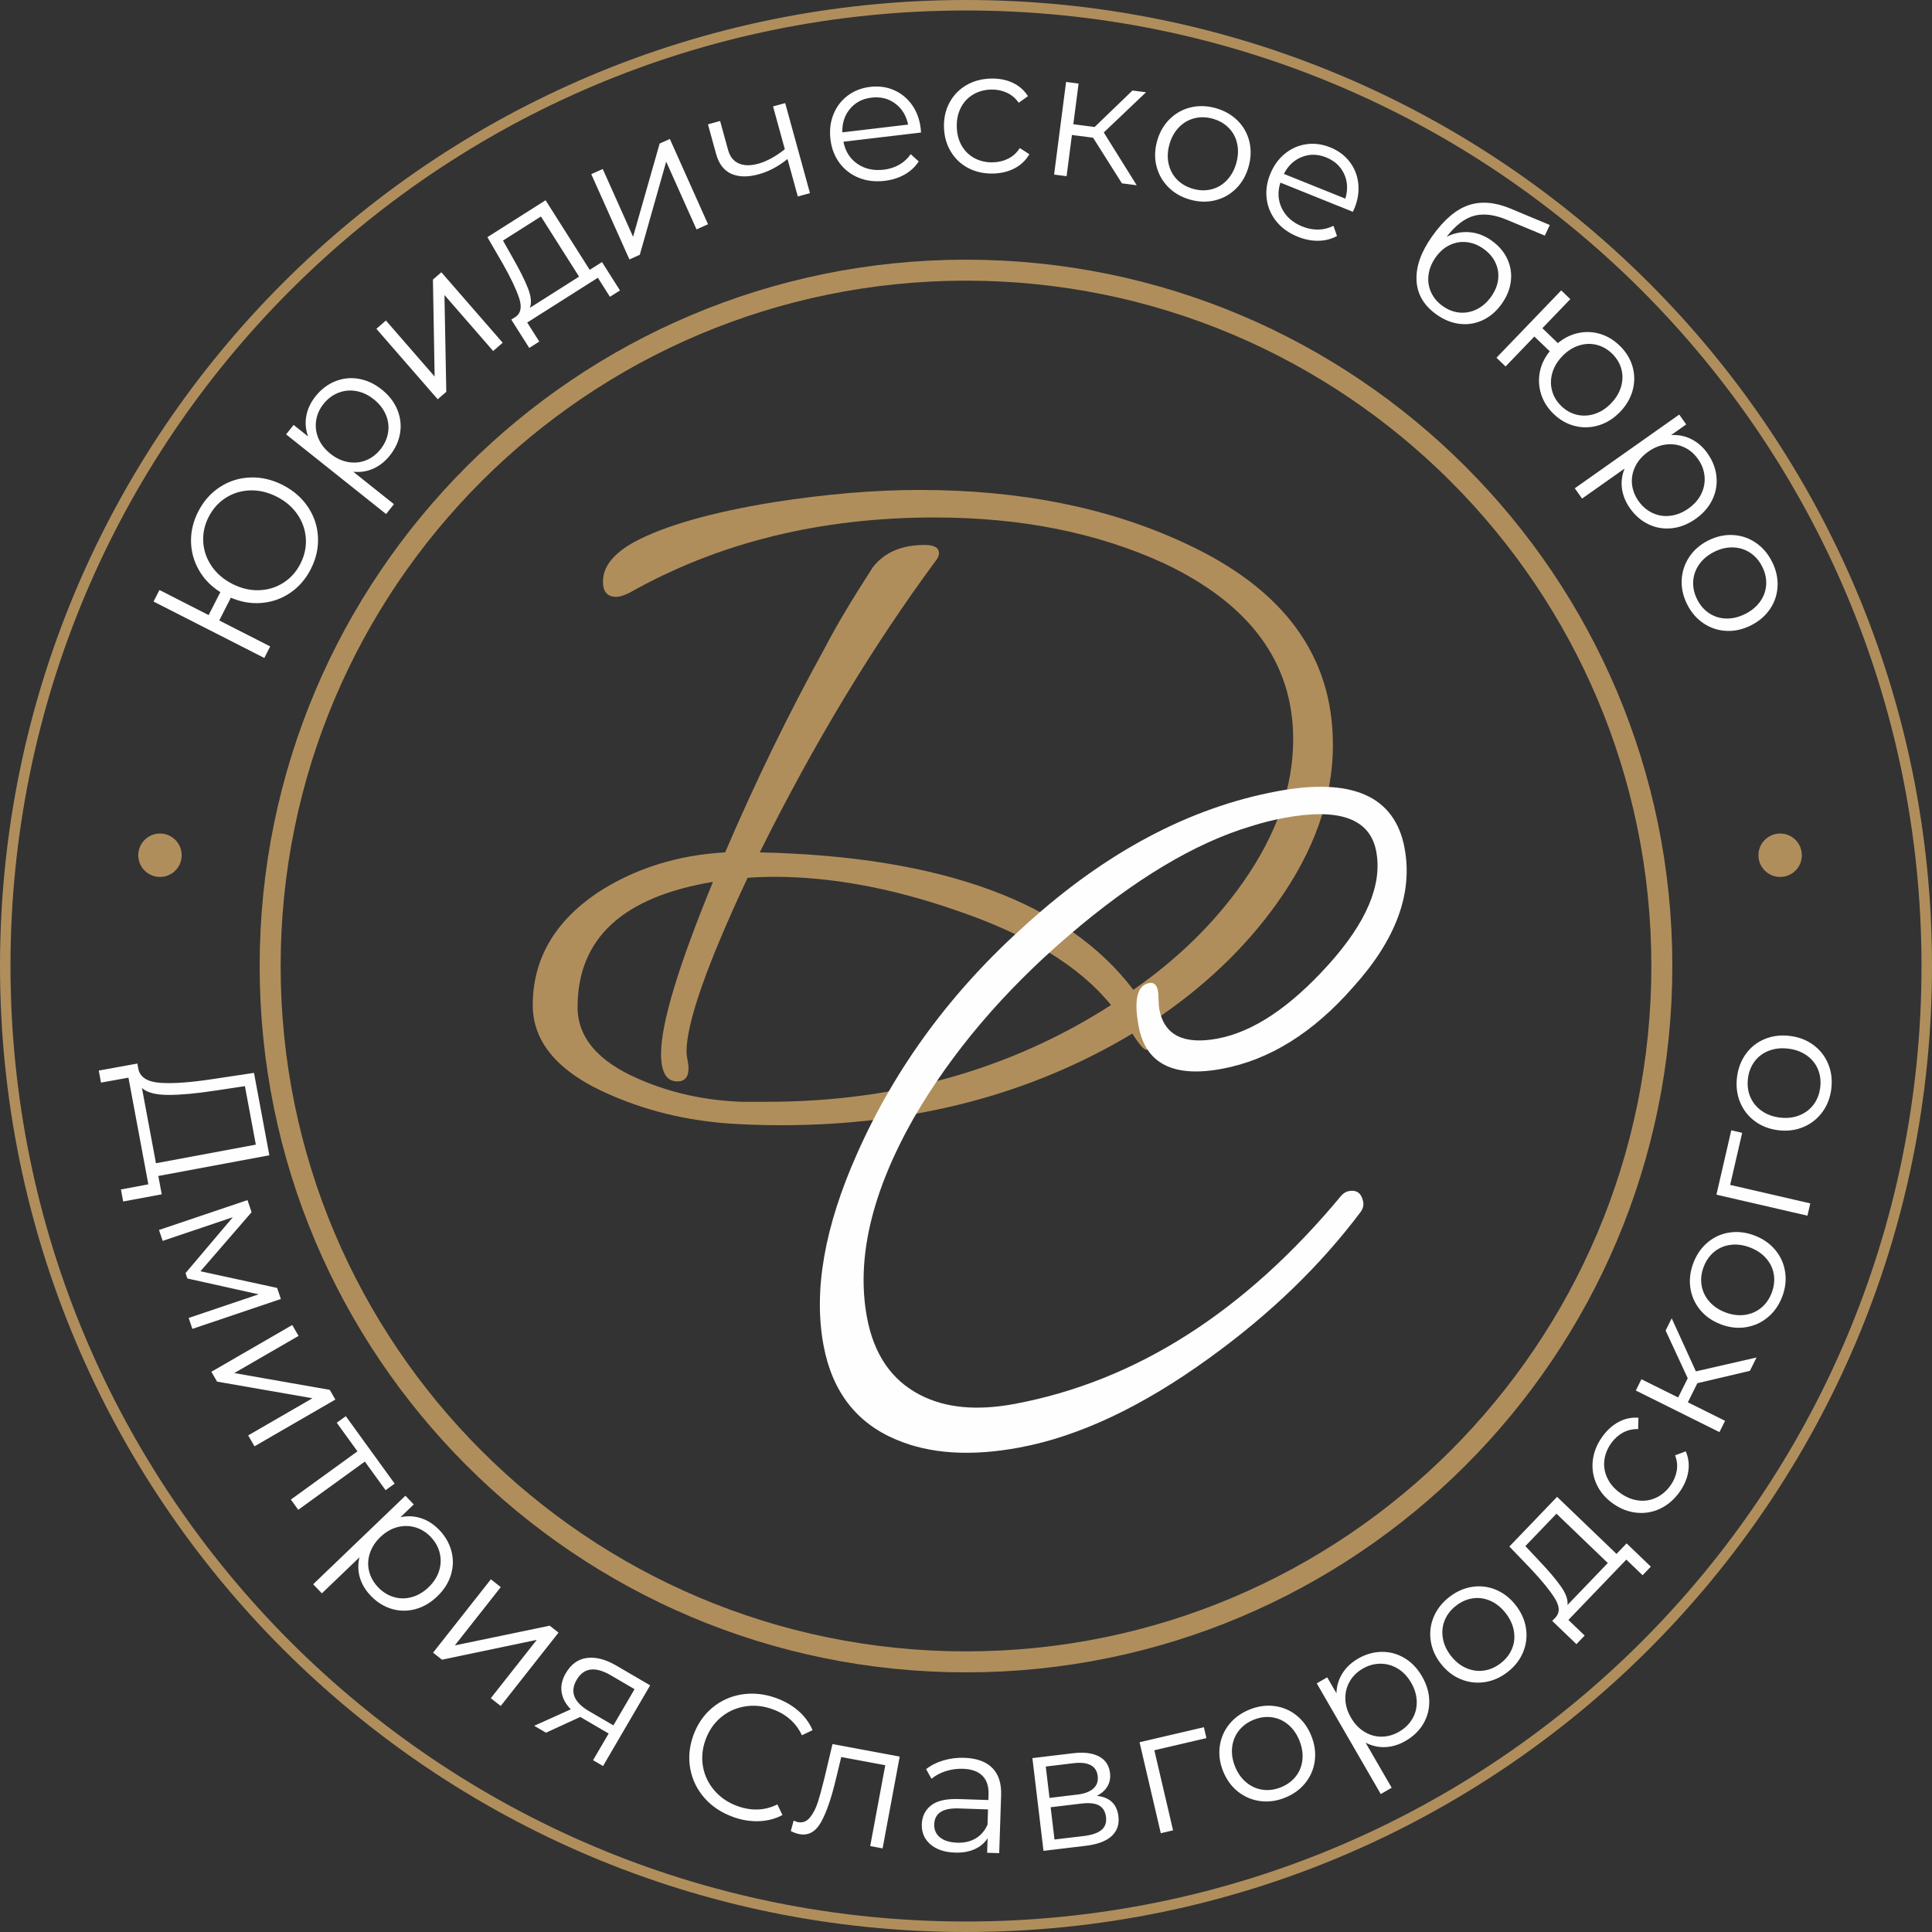 <?xml version="1.0" encoding="UTF-8"?> <!-- Creator: CorelDRAW 2018 (64-Bit) --> <svg xmlns="http://www.w3.org/2000/svg" xmlns:xlink="http://www.w3.org/1999/xlink" xml:space="preserve" width="46.056mm" height="46.056mm" style="shape-rendering:geometricPrecision; text-rendering:geometricPrecision; image-rendering:optimizeQuality; fill-rule:evenodd; clip-rule:evenodd" viewBox="0 0 4605.54 4605.54"><rect x="0" y="0" width="4605.54" height="4605.54" fill="#333333" stroke="none"/> <defs> <style type="text/css"> <![CDATA[ .str1 {stroke:#B08E5C;stroke-width:50.01;stroke-miterlimit:22.926} .str0 {stroke:#B08E5C;stroke-width:24.99;stroke-miterlimit:22.926} .fil3 {fill:none;fill-rule:nonzero} .fil4 {fill:#B08E5C} .fil2 {fill:#FEFEFE;fill-rule:nonzero} .fil1 {fill:#FEFEFE;fill-rule:nonzero} .fil0 {fill:#B08E5C;fill-rule:nonzero} ]]> </style> </defs> <g id="Слой_x0020_1">  <path class="fil0" d="M3177.48 1774.69c0,127.81 -44.5,254.01 -133.49,378.55 -76.03,106.77 -174.71,200.61 -296.07,281.52 6.46,14.54 9.7,25.89 9.7,33.97 0,22.66 -8.08,33.97 -24.28,33.97 -6.46,0 -17.77,-12.97 -33.97,-38.82 -242.66,145.59 -521.74,218.42 -837.22,218.42 -33.97,0 -66.33,-0.83 -97.07,-2.44 -110.04,-4.85 -211.92,-27.51 -305.76,-67.95 -126.2,-53.4 -189.3,-125.37 -189.3,-215.98 0,-108.38 50.96,-197.38 152.88,-266.94 88.99,-58.25 190.91,-90.61 305.76,-97.07 72.79,-169.87 152.05,-332.44 237.81,-487.77 25.89,-50.17 63.89,-114.06 114.06,-191.7 27.51,-35.59 68.74,-53.4 123.75,-53.4 22.66,0 33.97,6.46 33.97,19.43 0,4.85 -1.62,9.7 -4.85,14.54 -152.09,205.46 -292.83,438.42 -422.26,698.89 435.19,9.7 732.07,118.91 890.59,327.63 106.77,-74.41 194.14,-160.17 262.09,-257.24 79.26,-113.23 118.91,-226.5 118.91,-339.73 0,-182.79 -102.75,-322.75 -308.2,-419.82 -158.56,-72.79 -340.56,-109.21 -546.02,-109.21 -273.4,0 -516.1,59.87 -728.01,179.56 -12.93,6.46 -23.45,9.7 -31.57,9.7 -21.05,0 -31.57,-12.14 -31.57,-36.42 0,-35.59 25.07,-67.16 75.24,-94.67 72.79,-38.82 183.62,-70.35 332.48,-94.63 124.58,-19.43 240.26,-29.13 347.03,-29.13 239.43,0 449.77,42.05 630.94,126.2 236.2,108.38 354.32,268.56 354.32,480.51l0.11 0.02zm-529.03 621.24c-74.41,-92.22 -197.38,-167.46 -368.86,-225.67 -153.71,-53.4 -298.51,-80.09 -434.4,-80.09 -21.05,0 -42.05,0.83 -63.1,2.4 -97.07,207.07 -145.59,345.41 -145.59,414.97 0,4.85 0.83,11.31 2.44,19.39 1.62,8.08 2.4,14.54 2.4,19.43 0,21.05 -8.91,31.57 -26.68,31.57 -25.89,0 -38.82,-21.83 -38.82,-65.54 0,-72.79 41.26,-209.52 123.75,-410.12 -215.15,35.59 -322.75,135.11 -322.75,298.51 0,72.79 49.34,130.26 148.03,172.31 74.41,32.36 155.32,50.13 242.66,53.4 17.81,0 38.03,0 60.66,0 307.38,0 580.81,-76.85 820.24,-230.52l0.01 -0.04z"></path> <path class="fil1" d="M3348.25 2021.84c20.26,108.11 -20.73,218.7 -123.01,331.69 -94.9,108.3 -198.83,173.06 -311.71,194.22 -116.11,21.76 -182.48,-11.9 -199.15,-100.93 -11.94,-63.61 -3.59,-98.1 25.07,-103.46 11.11,-2.09 18.01,4.02 20.73,18.37 0.91,4.77 1.46,12.06 1.66,21.91 0.2,9.85 0.75,17.14 1.66,21.91 11.63,62 57.98,85.41 139.09,70.23 84.26,-15.8 172.07,-74.21 263.43,-175.31 91.36,-101.05 129.59,-191.35 114.65,-270.88 -14.58,-77.92 -87.89,-104.52 -219.88,-79.77 -27.04,5.08 -52.97,11.59 -77.84,19.55 -134.08,39.92 -279.12,126.79 -435.07,260.55 -155.99,133.77 -279.35,279.08 -370.12,436.02 -100.19,176.8 -137.15,335.16 -110.95,475.08 16.4,87.46 58.33,148.74 125.8,183.82 60.22,31.53 135.66,38.78 226.31,21.79 289.4,-54.23 548.89,-219.76 778.5,-496.52 5.48,-5.95 11.35,-9.54 17.74,-10.72 19.08,-3.59 30.54,4.97 34.45,25.62 1.5,7.96 -0.35,15.69 -5.52,23.25 -96.13,128.29 -216.69,244.71 -361.69,349.27 -159.42,115.48 -309.9,186.46 -451.43,212.98 -116.07,21.76 -214.36,15.49 -294.88,-18.8 -94.71,-39.85 -152.33,-114.65 -172.9,-224.37 -24.44,-130.38 2.13,-282.7 79.77,-456.91 91.36,-206.4 225.87,-388.8 403.58,-547.24 189.93,-172.23 389.08,-277.86 597.36,-316.87 179.68,-33.7 281.17,11.51 304.42,135.54l-0.09 -0.02z"></path> <path class="fil2" d="M472.41 1219.73c12.69,-24.91 29.91,-44.46 51.75,-58.68 21.79,-14.23 45.88,-21.83 72.2,-22.82 26.33,-1.02 52.18,4.97 77.56,17.89 25.38,12.93 45.44,30.35 60.1,52.22 14.66,21.87 22.66,45.84 23.96,71.85 1.3,26.01 -4.37,51.47 -17.03,76.34 -12.02,23.65 -28.3,42.45 -48.71,56.44 -20.42,13.99 -43.08,22.07 -67.99,24.28 -24.87,2.21 -49.5,-1.93 -73.94,-12.49l-27.67 54.31 121.47 61.88 -14.03 27.55 -264.02 -134.51 14.03 -27.55 117.29 59.79 27.86 -54.7c-21.87,-13.68 -38.86,-31.14 -51,-52.34 -12.14,-21.24 -18.44,-44.02 -18.88,-68.3 -0.43,-24.32 5.24,-48 17.03,-71.14l0.02 -0.02zm243.68 124.15c9.97,-19.63 14.31,-39.73 12.97,-60.38 -1.38,-20.65 -8,-39.73 -20.02,-57.23 -11.98,-17.5 -28.42,-31.61 -49.27,-42.21 -20.89,-10.64 -41.93,-15.65 -63.14,-15.06 -21.2,0.59 -40.56,6.42 -58.05,17.46 -17.5,11.04 -31.25,26.37 -41.26,45.99 -9.85,19.35 -14.11,39.37 -12.77,60.02 1.38,20.65 8.04,39.73 20.02,57.23 11.98,17.5 28.42,31.57 49.27,42.21 20.89,10.64 41.9,15.65 63.14,15.06 21.2,-0.59 40.56,-6.38 58.09,-17.46 17.5,-11.04 31.18,-26.25 41.03,-45.6l-0.01 -0.03zm36.14 -399.25c13.01,-16.32 28.5,-28.18 46.43,-35.51 17.93,-7.33 36.65,-9.42 56.08,-6.19 19.43,3.23 37.76,11.71 54.98,25.42 17.46,13.91 29.91,29.95 37.4,48.2 7.49,18.25 9.7,36.85 6.62,55.89 -3.07,19.04 -11.19,36.81 -24.4,53.36 -11.23,14.15 -24.32,24.55 -39.25,31.25 -14.9,6.7 -30.9,9.22 -47.96,7.53l96.99 77.29 -18.72 23.53 -238.37 -189.93 17.93 -22.5 34.45 27.43c-5.87,-16.2 -7.25,-32.55 -4.22,-49.07 3.07,-16.51 10.4,-32.04 21.99,-46.62l0.05 -0.08zm154.97 126.16c9.66,-12.14 15.65,-25.42 17.93,-39.85 2.29,-14.42 0.47,-28.57 -5.44,-42.45 -5.87,-13.91 -15.45,-26.09 -28.69,-36.65 -13.24,-10.56 -27.23,-17.1 -41.97,-19.67 -14.74,-2.56 -28.97,-1.14 -42.6,4.22 -13.64,5.36 -25.3,14.11 -35,26.25 -9.85,12.34 -15.8,25.74 -17.89,40.12 -2.09,14.39 -0.24,28.5 5.52,42.33 5.79,13.79 15.29,25.97 28.53,36.54 13.24,10.56 27.31,17.14 42.17,19.78 14.86,2.6 29.01,1.3 42.49,-4.06 13.44,-5.32 25.11,-14.19 34.96,-26.52l-0.01 -0.04zm-9.93 -286.96l22.66 -19.75 116.15 133.49 -4.06 -231.03 20.1 -17.5 146.18 167.98 -22.66 19.75 -116.15 -133.49 4.37 230.76 -20.45 17.77 -146.18 -167.98 0.04 0zm537.82 -159.03l42.84 67.55 -23.96 15.17 -28.77 -45.4 -168.41 106.77 28.77 45.4 -23.92 15.17 -42.84 -67.59 10.72 -6.82c12.18,-8.71 14.86,-23.45 8.08,-44.22 -6.82,-20.73 -19.59,-47.73 -38.31,-80.95l-37.4 -64.52 138.69 -87.97 105.19 165.89 29.32 -18.6 0 0.12zm-211.68 -8.16c15.73,27.43 27.39,50.88 35.04,70.27 7.61,19.39 9.18,35.04 4.69,46.9l117.25 -74.37 -90.88 -143.34 -90.45 57.34 24.36 43.2 -0.01 0zm186.02 -201.47l27.43 -12.26 72.28 161.51 63.34 -222.21 24.36 -10.88 90.96 203.25 -27.43 12.26 -72.28 -161.51 -62.94 222.05 -24.71 11.07 -90.96 -203.25 -0.05 -0.03zm462.31 -169.4l59.08 214.68 -28.97 7.96 -24.59 -89.39c-21.76,17.7 -44.61,29.84 -68.58,36.42 -25.85,7.13 -47.61,6.74 -65.31,-1.1 -17.7,-7.88 -29.76,-23.65 -36.3,-47.33l-19.43 -70.63 28.97 -7.96 19 68.97c4.41,16.04 12.93,26.8 25.58,32.24 12.61,5.48 28.06,5.68 46.31,0.67 20.14,-5.56 41.26,-17.07 63.37,-34.56l-28.06 -102.04 28.97 -7.96 -0.04 0.03zm323.85 70.16l-185 21.91c4.41,22.78 15.45,40.32 33.11,52.58 17.66,12.26 38.66,16.95 63.02,14.07 13.75,-1.62 26.05,-5.56 36.97,-11.82 10.92,-6.27 20.02,-14.66 27.27,-25.18l19.11 17.34c-8.39,12.93 -19.63,23.33 -33.62,31.25 -13.99,7.88 -29.8,12.93 -47.45,14.98 -22.7,2.68 -43.39,0.24 -62.03,-7.37 -18.68,-7.61 -33.93,-19.35 -45.76,-35.31 -11.82,-15.92 -19,-34.68 -21.56,-56.28 -2.56,-21.56 -0.16,-41.46 7.21,-59.67 7.37,-18.21 18.68,-33.07 33.93,-44.5 15.25,-11.47 33.15,-18.41 53.6,-20.85 20.45,-2.4 39.37,0.16 56.75,7.76 17.38,7.61 31.69,19.35 42.96,35.2 11.23,15.88 18.17,34.72 20.77,56.6l0.67 9.3 0.05 -0.01zm-118.12 -83.2c-21.32,2.52 -38.35,11.43 -51.2,26.72 -12.85,15.29 -18.92,33.97 -18.29,56.08l156.82 -18.56c-4.53,-21.64 -14.86,-38.39 -30.9,-50.25 -16.04,-11.9 -34.84,-16.55 -56.44,-13.99l0.01 0zm290.11 180.94c-21.99,0.51 -41.78,-3.82 -59.35,-13.01 -17.58,-9.18 -31.49,-22.35 -41.78,-39.45 -10.29,-17.1 -15.69,-36.54 -16.2,-58.29 -0.51,-21.72 3.98,-41.3 13.44,-58.76 9.46,-17.42 22.78,-31.18 39.89,-41.15 17.14,-9.97 36.69,-15.25 58.72,-15.76 19.15,-0.43 36.42,2.88 51.67,10.01 15.25,7.13 27.43,17.77 36.54,31.96l-22.07 15.76c-7.61,-10.84 -17.1,-18.88 -28.5,-24.08 -11.43,-5.24 -23.77,-7.69 -37.01,-7.41 -16.08,0.35 -30.47,4.3 -43.12,11.82 -12.65,7.49 -22.46,17.97 -29.32,31.37 -6.9,13.44 -10.13,28.61 -9.73,45.52 0.39,17.22 4.34,32.32 11.86,45.25 7.53,12.97 17.77,22.86 30.78,29.76 13.01,6.9 27.55,10.17 43.63,9.77 13.24,-0.32 25.46,-3.27 36.61,-8.91 11.15,-5.64 20.3,-14.03 27.35,-25.18l22.78 14.7c-8.39,14.58 -20.14,25.82 -35.2,33.66 -15.06,7.84 -32.04,11.98 -50.92,12.41l-0.07 0.01zm238.05 -85.41l-50.37 -6.5 -12.69 98.25 -29.8 -3.86 28.57 -220.83 29.8 3.86 -12.53 96.99 50.8 6.54 90.21 -86.94 32.32 4.18 -100.74 95.81 78.51 125.84 -35.27 -4.57 -68.74 -108.78 -0.07 0.01zm230.92 147.49c-20.61,-5.87 -37.88,-15.84 -51.79,-29.95 -13.87,-14.07 -23.21,-30.74 -28.02,-50.01 -4.77,-19.23 -4.18,-39.33 1.77,-60.22 5.95,-20.89 16.04,-38.27 30.27,-52.14 14.23,-13.83 30.9,-23.02 50.09,-27.55 19.19,-4.49 39.1,-3.82 59.71,2.05 20.61,5.87 37.91,15.8 51.83,29.76 13.91,13.91 23.21,30.51 27.86,49.74 4.65,19.23 3.98,39.29 -1.93,60.18 -5.95,20.93 -15.96,38.31 -30.03,52.18 -14.07,13.87 -30.74,23.17 -49.97,27.83 -19.23,4.65 -39.14,4.06 -59.79,-1.85l0 -0.02zm7.29 -25.66c15.21,4.34 29.84,4.77 43.87,1.26 14.03,-3.47 26.29,-10.64 36.69,-21.44 10.4,-10.84 17.93,-24.4 22.58,-40.67 4.61,-16.28 5.4,-31.77 2.25,-46.47 -3.15,-14.7 -9.77,-27.23 -19.9,-37.6 -10.13,-10.37 -22.74,-17.74 -37.95,-22.03 -15.21,-4.34 -29.84,-4.77 -43.87,-1.26 -14.03,3.47 -26.33,10.6 -36.93,21.4 -10.56,10.8 -18.17,24.32 -22.78,40.59 -4.65,16.28 -5.32,31.81 -2.05,46.51 3.27,14.74 9.97,27.27 20.1,37.64 10.09,10.37 22.74,17.7 37.95,22.03l0.04 0.04zm381.16 54.82l-172.78 -69.56c-7.05,22.11 -5.79,42.76 3.78,62 9.62,19.23 25.82,33.42 48.6,42.6 12.81,5.16 25.54,7.61 38.11,7.33 12.57,-0.28 24.59,-3.27 36.02,-9.03l8.43 24.4c-13.6,7.29 -28.42,11.07 -44.5,11.31 -16.04,0.24 -32.36,-2.96 -48.83,-9.62 -21.2,-8.51 -38.15,-20.61 -50.92,-36.26 -12.73,-15.61 -20.45,-33.26 -23.17,-52.93 -2.72,-19.67 -0.04,-39.53 8.08,-59.71 8.12,-20.18 19.75,-36.46 34.96,-48.91 15.17,-12.45 32.24,-20.02 51.16,-22.74 18.92,-2.76 37.91,-0.24 57.03,7.45 19.11,7.69 34.49,19.04 46.07,34.05 11.63,15.02 18.52,32.16 20.81,51.47 2.25,19.31 -0.71,39.18 -8.95,59.59l-3.86 8.47 -0.04 0.09zm-63.69 -129.71c-19.9,-8 -39.14,-8.39 -57.74,-1.1 -18.6,7.29 -32.95,20.73 -43,40.44l146.5 58.96c6.38,-21.16 5.4,-40.79 -2.96,-58.92 -8.39,-18.13 -22.66,-31.25 -42.8,-39.37l0 -0.01zm394.91 198.72c16.75,11.98 29.05,26.41 36.93,43.31 7.88,16.91 10.68,34.68 8.43,53.36 -2.25,18.68 -9.54,36.61 -21.83,53.84 -12.61,17.7 -27.67,30.62 -45.13,38.78 -17.46,8.16 -35.79,11.11 -54.98,8.83 -19.19,-2.25 -37.76,-9.77 -55.65,-22.58 -30.07,-21.48 -45.84,-48.71 -47.26,-81.66 -1.46,-32.95 11.11,-67.99 37.72,-105.19 27.71,-38.82 56.36,-63.26 85.96,-73.35 29.56,-10.09 62.7,-7.57 99.44,7.57l94.59 39.49 -11.86 25.34 -89.03 -37.09c-30.03,-12.81 -56.4,-16.24 -78.94,-10.37 -22.58,5.87 -44.65,22.62 -66.13,50.29 17.34,-8.75 35.39,-12.41 54.15,-11 18.76,1.42 36.61,8.24 53.6,20.38l-0.01 0.05zm-117.02 155.72c12.61,9.03 26.05,14.19 40.2,15.49 14.19,1.26 27.86,-1.38 41.03,-7.88 13.16,-6.54 24.51,-16.47 34.01,-29.8 9.5,-13.32 15.13,-27 16.83,-41.03 1.69,-14.03 -0.43,-27.43 -6.38,-40.2 -5.95,-12.77 -15.37,-23.73 -28.22,-32.95 -12.89,-9.18 -26.29,-14.54 -40.32,-16.04 -13.99,-1.54 -27.43,0.79 -40.28,6.86 -12.85,6.11 -24.04,15.8 -33.54,29.13 -9.54,13.32 -15.21,27.27 -17.14,41.86 -1.93,14.58 0.08,28.42 5.99,41.46 5.91,13.08 15.21,24.12 27.83,33.15l-0.01 -0.05zm421.56 94.12c15.06,14.5 25.3,30.98 30.74,49.54 5.44,18.52 5.68,37.36 0.67,56.4 -5.04,19.08 -15.06,36.42 -30.11,52.06 -15.06,15.69 -32.04,26.37 -50.88,32.12 -18.88,5.75 -37.72,6.35 -56.56,1.69 -18.88,-4.61 -35.79,-14.19 -50.84,-28.65 -14.23,-13.68 -24.16,-29.2 -29.8,-46.55 -5.64,-17.38 -6.78,-35.04 -3.43,-52.93 3.35,-17.93 11.23,-34.6 23.73,-50.01l-36.61 -35.23 -68.66 71.42 -21.68 -20.85 154.34 -160.49 21.64 20.85 -66.61 69.25 36.93 35.51c14.94,-12.26 31.14,-20.26 48.63,-24 17.5,-3.74 34.76,-3.07 51.83,2.01 17.07,5.04 32.59,14.35 46.62,27.83l0.05 0.03zm-138.81 144.32c11,10.56 23.45,17.46 37.4,20.69 13.91,3.23 28.02,2.48 42.33,-2.17 14.31,-4.65 27.27,-13.08 39.02,-25.3 11.74,-12.22 19.67,-25.54 23.77,-40 4.14,-14.46 4.22,-28.53 0.39,-42.21 -3.86,-13.72 -11.27,-25.82 -22.27,-36.42 -11,-10.56 -23.41,-17.5 -37.24,-20.81 -13.83,-3.35 -27.9,-2.64 -42.17,2.01 -14.27,4.65 -27.27,13.12 -39.02,25.3 -11.74,12.22 -19.67,25.54 -23.77,40 -4.1,14.42 -4.3,28.57 -0.51,42.37 3.74,13.79 11.11,25.97 22.11,36.54l-0.04 0zm348.6 112.96c12.02,17.07 19.11,35.23 21.12,54.51 2.05,19.27 -1.18,37.8 -9.73,55.57 -8.55,17.77 -21.79,32.99 -39.77,45.68 -18.21,12.85 -37.13,20.34 -56.71,22.43 -19.59,2.09 -38.11,-0.99 -55.49,-9.26 -17.42,-8.28 -32.24,-21.05 -44.42,-38.35 -10.4,-14.78 -16.75,-30.23 -19.04,-46.43 -2.29,-16.2 -0.2,-32.24 6.19,-48.16l-101.33 71.53 -17.34 -24.55 249.01 -175.78 16.59 23.53 -35.94 25.38c17.18,-1.06 33.3,2.17 48.28,9.7 15.02,7.53 27.86,18.92 38.62,34.13l-0.04 0.07zm-164.47 113.51c8.95,12.65 20.02,22.11 33.22,28.34 13.2,6.23 27.31,8.43 42.29,6.66 14.98,-1.77 29.4,-7.53 43.24,-17.3 13.83,-9.77 24.04,-21.36 30.62,-34.8 6.58,-13.44 9.18,-27.47 7.88,-42.05 -1.34,-14.62 -6.46,-28.26 -15.45,-40.95 -9.1,-12.93 -20.3,-22.39 -33.54,-28.42 -13.24,-6.03 -27.27,-8.2 -42.17,-6.5 -14.86,1.69 -29.2,7.41 -43.04,17.18 -13.83,9.77 -24.12,21.4 -30.78,34.96 -6.66,13.52 -9.34,27.51 -8,41.9 1.38,14.42 6.58,28.06 15.73,40.99l0 -0.01zm115.95 246.52c-9.7,-19.15 -14.11,-38.58 -13.2,-58.33 0.91,-19.75 6.82,-37.91 17.7,-54.55 10.88,-16.55 26.01,-29.8 45.4,-39.61 19.39,-9.81 38.98,-14.23 58.8,-13.2 19.82,1.02 37.91,7.05 54.23,18.05 16.36,11.04 29.36,26.09 39.06,45.21 9.7,19.11 14.19,38.55 13.4,58.25 -0.79,19.67 -6.62,37.76 -17.58,54.23 -10.96,16.47 -26.13,29.64 -45.48,39.45 -19.39,9.81 -38.98,14.27 -58.72,13.36 -19.75,-0.91 -37.88,-6.82 -54.35,-17.77 -16.47,-10.96 -29.56,-25.97 -39.25,-45.13l-0.01 0.04zm23.77 -12.06c7.13,14.11 16.75,25.11 28.89,33.07 12.1,7.96 25.66,12.06 40.67,12.38 15.02,0.28 30.07,-3.39 45.21,-11.04 15.09,-7.65 26.96,-17.62 35.63,-29.91 8.63,-12.3 13.32,-25.66 14.07,-40.12 0.75,-14.46 -2.44,-28.73 -9.62,-42.84 -7.13,-14.11 -16.79,-25.11 -28.89,-33.07 -12.1,-7.92 -25.7,-12.14 -40.75,-12.53 -15.09,-0.43 -30.19,3.19 -45.28,10.84 -15.09,7.65 -26.96,17.7 -35.51,30.11 -8.55,12.41 -13.24,25.85 -13.99,40.32 -0.75,14.46 2.44,28.73 9.62,42.84l-0.05 -0.05z"></path> <path class="fil3" d="M625.99 2350.85c-43.08,-957.59 698.34,-1768.8 1655.94,-1811.84 957.59,-43.08 1768.8,698.34 1811.84,1655.94"></path> <path class="fil1" d="M385.62 2847.01l-91.99 17.14 -5.36 -28.69 65.35 -12.18 -47.41 -254.29 -65.42 11.74 -5.36 -28.69 92.03 -16.71 2.72 14.58c4.69,18.92 22.35,29.4 53.01,31.45 30.66,2.05 73.07,-1.14 127.18,-9.5l95.1 -14.31 36.61 196.43 -264.69 49.34 8.16 43.71 0.07 -0.02zm127.03 -247.15c-44.65,6.9 -81.86,10.29 -111.58,10.25 -29.72,-0.04 -50.64,-5.56 -62.7,-16.51l33.42 179.37 238.05 -44.38 -25.97 -139.4 -71.22 10.68 0 -0.01zm156.9 496.75l-210.97 71.22 -8.79 -26.05 166.87 -56.36 -170.02 -37.76 -4.34 -12.85 112.76 -133.21 -167.27 56.48 -8.79 -26.05 210.97 -71.22 9.73 28.89 -121.82 140.74 182.75 39.73 8.95 26.49 -0.03 -0.05zm27.11 61.92l15.06 26.01 -153.2 88.6 227.57 40.04 13.36 23.1 -192.77 111.5 -15.06 -26.01 153.16 -88.6 -227.33 -39.65 -13.56 -23.45 192.77 -111.5 0 -0.04zm222.52 393.81l-49.42 -68.22 -158.75 114.97 -17.62 -24.36 158.75 -114.97 -49.38 -68.22 21.6 -15.65 116.42 160.8 -21.6 15.65zm127.97 94.82c14.46,15.06 24.12,31.96 29.05,50.72 4.93,18.76 4.45,37.56 -1.3,56.4 -5.79,18.84 -16.59,35.9 -32.48,51.12 -16.08,15.45 -33.66,25.66 -52.73,30.66 -19.08,5.01 -37.84,4.73 -56.28,-0.87 -18.44,-5.6 -35,-16 -49.66,-31.25 -12.49,-13.05 -21.09,-27.39 -25.78,-43.04 -4.65,-15.65 -5.04,-31.85 -1.1,-48.52l-89.51 85.88 -20.81 -21.68 219.92 -211.05 19.9 20.77 -31.77 30.47c16.83,-3.63 33.26,-2.84 49.19,2.36 15.96,5.2 30.39,14.54 43.27,27.98l0.09 0.05zm-145.62 136.8c10.76,11.19 23.14,18.88 37.13,23.06 13.99,4.18 28.26,4.26 42.8,0.28 14.54,-3.98 27.94,-11.86 40.16,-23.57 12.22,-11.71 20.57,-24.71 25.07,-39.02 4.49,-14.27 4.97,-28.53 1.5,-42.76 -3.51,-14.27 -10.64,-26.96 -21.36,-38.15 -10.96,-11.39 -23.41,-19.08 -37.4,-23.06 -13.99,-3.98 -28.22,-4.02 -42.68,-0.16 -14.42,3.9 -27.79,11.71 -40,23.41 -12.22,11.74 -20.61,24.79 -25.22,39.14 -4.57,14.39 -5.12,28.57 -1.62,42.64 3.51,14.03 10.72,26.76 21.68,38.15l-0.06 0.04zm268.63 -19.19l23.61 18.6 -109.53 139.01 226.23 -47.02 20.97 16.51 -137.82 174.91 -23.61 -18.6 109.53 -139.01 -225.87 47.29 -21.28 -16.79 137.82 -174.91 -0.05 0.01zm379.7 252.83l-112.32 192.29 -23.77 -13.87 37.17 -63.61 -60.3 -35.23 -7.29 -4.3 -81.74 37.56 -28.14 -16.43 87.18 -39.29c-12.45,-12.85 -19.78,-26.56 -21.95,-41.26 -2.21,-14.66 1.18,-29.72 10.13,-45.05 12.53,-21.44 29.36,-33.5 50.53,-36.18 21.16,-2.68 44.42,3.39 69.8,18.21l80.8 47.18 -0.1 -0.02zm-175.23 -13.13c-16.63,28.5 -6.82,53.36 29.48,74.57l58.13 33.93 50.41 -86.27 -56.28 -32.91c-37.52,-21.91 -64.75,-18.37 -81.7,10.6l-0.04 0.08zm373.55 327.01c-27.67,-9.81 -50.45,-24.75 -68.3,-44.85 -17.85,-20.1 -29.28,-43.24 -34.25,-69.41 -4.97,-26.17 -2.68,-52.65 6.86,-79.53 9.54,-26.88 24.44,-48.87 44.77,-66.09 20.34,-17.18 43.83,-27.98 70.51,-32.28 26.68,-4.34 53.84,-1.58 81.5,8.24 20.73,7.33 38.66,17.62 53.8,30.74 15.09,13.12 26.45,28.53 33.93,46.15l-25.42 12.1c-13.99,-29.8 -37.6,-50.61 -70.86,-62.39 -22.07,-7.84 -43.94,-9.89 -65.62,-6.19 -21.68,3.7 -40.75,12.49 -57.19,26.45 -16.47,13.95 -28.53,31.81 -36.3,53.6 -7.72,21.83 -9.58,43.31 -5.6,64.52 4.02,21.16 13.28,40.04 27.79,56.56 14.5,16.51 32.79,28.69 54.86,36.54 33.5,11.86 64.99,10.44 94.47,-4.26l12.1 25.38c-16.95,8.99 -35.51,13.83 -55.73,14.62 -20.18,0.79 -40.63,-2.48 -61.4,-9.85l0.08 -0.05zm396.57 -144.17l-40.79 218.9 -29.56 -5.52 35.9 -192.69 -104.88 -19.55 -13.01 53.56c-10.72,45.09 -22.5,79.06 -35.35,101.92 -12.85,22.86 -29.99,32.32 -51.35,28.34 -5.83,-1.06 -12.69,-3.51 -20.61,-7.25l6.82 -25.03c4.77,2.05 8.16,3.23 10.09,3.63 11.35,2.13 20.97,-1.58 28.73,-11 7.8,-9.46 14.11,-21.76 18.96,-36.93 4.85,-15.17 10.33,-35.39 16.47,-60.66l18.33 -77.52 160.21 29.87 0.04 -0.07zm154.49 3.03c29.05,0.99 51.08,8.95 66.13,24 15.02,15.06 22.07,36.81 21.12,65.31l-4.57 137.94 -28.77 -0.95 1.14 -34.68c-7.13,11.35 -17.38,20.02 -30.7,26.09 -13.32,6.07 -29.05,8.79 -47.1,8.2 -24.83,-0.83 -44.38,-7.41 -58.65,-19.75 -14.27,-12.34 -21.09,-28.26 -20.42,-47.69 0.63,-18.92 7.96,-33.89 22.03,-45.01 14.07,-11.11 36.06,-16.16 65.94,-15.17l70.67 2.33 0.43 -13.56c0.63,-19.19 -4.22,-33.93 -14.62,-44.34 -10.4,-10.37 -25.85,-15.88 -46.47,-16.59 -14.11,-0.47 -27.71,1.42 -40.83,5.64 -13.12,4.22 -24.48,10.25 -34.05,18.13l-12.81 -22.9c11.59,-9.22 25.38,-16.16 41.34,-20.85 15.96,-4.69 32.67,-6.74 50.17,-6.19l0.02 0.04zm-17.3 202.31c16.91,0.55 31.57,-2.84 43.94,-10.21 12.38,-7.33 21.79,-18.25 28.18,-32.75l1.22 -36.38 -69.8 -2.33c-38.07,-1.26 -57.54,11.35 -58.45,37.88 -0.43,12.97 4.18,23.37 13.79,31.18 9.62,7.8 23.33,11.98 41.11,12.57l0.01 0.04zm332.72 -111.74c30.82,3.43 47.96,19.71 51.47,48.83 2.33,19.35 -3.07,35.04 -16.12,47.14 -13.05,12.1 -33.74,19.82 -62.03,23.21l-100.46 12.02 -26.45 -221.1 97.51 -11.67c25.22,-3.03 45.56,-0.47 61.01,7.61 15.45,8.12 24.28,21.24 26.49,39.49 1.46,12.02 -0.63,22.74 -6.19,32.08 -5.56,9.34 -13.99,16.83 -25.26,22.43l0.03 -0.04zm-112.8 4.97l66.41 -7.92c17.1,-2.05 29.8,-6.86 38.15,-14.39 8.36,-7.53 11.78,-17.46 10.29,-29.8 -1.5,-12.34 -7.13,-21.05 -16.99,-26.09 -9.85,-5.08 -23.29,-6.58 -40.4,-4.53l-66.41 7.96 8.95 74.8 0 -0.03zm82.06 90.8c19.08,-2.29 32.99,-7.05 41.78,-14.39 8.79,-7.29 12.41,-17.54 10.84,-30.7 -1.58,-13.16 -7.09,-22.39 -16.51,-27.67 -9.46,-5.28 -23.57,-6.78 -42.33,-4.53l-73.15 8.75 9.18 76.93 70.19 -8.39zm291.96 -233.32l-124.11 28.97 44.58 190.87 -29.24 6.86 -50.64 -216.85 153.35 -35.83 6.07 25.97 -0.01 0.01zm187.53 141.97c-19.9,8 -39.65,10.72 -59.28,8.12 -19.59,-2.6 -37.21,-10.05 -52.81,-22.31 -15.57,-12.3 -27.43,-28.5 -35.55,-48.67 -8.12,-20.14 -10.8,-40.04 -8.08,-59.71 2.72,-19.67 10.29,-37.17 22.66,-52.5 12.38,-15.33 28.53,-27 48.44,-35.04 19.9,-8 39.61,-10.8 59.2,-8.32 19.55,2.44 37.05,9.85 52.54,22.19 15.49,12.34 27.27,28.57 35.39,48.75 8.12,20.18 10.88,40.04 8.28,59.63 -2.6,19.63 -10.05,37.17 -22.39,52.62 -12.34,15.49 -28.46,27.19 -48.36,35.23l-0.04 0.01zm-9.97 -24.75c14.66,-5.91 26.45,-14.54 35.43,-25.89 8.99,-11.35 14.23,-24.51 15.84,-39.45 1.58,-14.94 -0.79,-30.27 -7.09,-45.99 -6.31,-15.69 -15.25,-28.38 -26.72,-38.03 -11.51,-9.66 -24.44,-15.49 -38.78,-17.5 -14.35,-1.97 -28.85,-0.04 -43.47,5.87 -14.66,5.91 -26.49,14.54 -35.43,25.93 -8.95,11.35 -14.31,24.51 -16,39.53 -1.73,14.98 0.59,30.35 6.9,46.03 6.35,15.73 15.29,28.38 26.92,37.99 11.63,9.62 24.63,15.41 38.94,17.38 14.35,1.97 28.85,0.04 43.51,-5.87l-0.05 0zm183.85 -306.71c18.05,-10.44 36.81,-15.84 56.2,-16.12 19.39,-0.32 37.56,4.61 54.47,14.7 16.95,10.09 30.9,24.67 41.93,43.75 11.15,19.31 16.91,38.78 17.22,58.53 0.32,19.71 -4.45,37.88 -14.23,54.47 -9.81,16.59 -23.84,30.19 -42.17,40.79 -15.65,9.03 -31.61,13.95 -47.93,14.78 -16.32,0.79 -32.12,-2.72 -47.37,-10.48l62.11 107.36 -26.01 15.06 -152.6 -263.87 24.91 -14.42 22.03 38.11c0.47,-17.22 5.12,-32.99 13.99,-47.22 8.87,-14.27 21.36,-26.05 37.48,-35.39l-0.03 -0.05zm98.22 174.04c13.44,-7.76 23.84,-17.97 31.25,-30.54 7.41,-12.57 10.88,-26.41 10.48,-41.5 -0.39,-15.09 -4.85,-29.95 -13.32,-44.61 -8.47,-14.66 -19.11,-25.85 -31.92,-33.62 -12.81,-7.76 -26.52,-11.63 -41.19,-11.63 -14.66,0 -28.73,3.9 -42.17,11.67 -13.68,7.92 -24.12,18.17 -31.29,30.82 -7.21,12.65 -10.64,26.45 -10.29,41.42 0.35,14.98 4.77,29.76 13.24,44.42 8.47,14.66 19.15,25.93 32,33.82 12.89,7.88 26.56,11.78 41.03,11.74 14.46,-0.08 28.57,-4.06 42.25,-11.94l-0.07 -0.05zm258.07 -141.88c-16.99,13.12 -35.23,21.09 -54.82,23.92 -19.59,2.84 -38.55,0.43 -56.87,-7.13 -18.33,-7.61 -34.13,-19.98 -47.45,-37.17 -13.28,-17.18 -21.28,-35.63 -24,-55.3 -2.72,-19.67 -0.2,-38.55 7.57,-56.67 7.76,-18.13 20.14,-33.74 37.09,-46.86 16.99,-13.12 35.2,-21.16 54.7,-24.08 19.47,-2.96 38.35,-0.55 56.56,7.09 18.25,7.69 34.01,20.1 47.29,37.28 13.28,17.18 21.36,35.59 24.16,55.18 2.84,19.59 0.39,38.47 -7.25,56.71 -7.69,18.25 -19.98,33.89 -36.97,47.02l-0.01 0.01zm-16.31 -21.09c12.49,-9.66 21.52,-21.16 27.04,-34.56 5.56,-13.36 7.05,-27.47 4.53,-42.29 -2.52,-14.82 -8.95,-28.93 -19.31,-42.33 -10.37,-13.4 -22.39,-23.17 -36.06,-29.36 -13.72,-6.19 -27.71,-8.28 -42.05,-6.31 -14.35,1.97 -27.75,7.8 -40.28,17.46 -12.49,9.66 -21.52,21.16 -27.08,34.56 -5.52,13.36 -7.09,27.51 -4.69,42.41 2.4,14.9 8.79,29.05 19.15,42.45 10.37,13.4 22.43,23.14 36.22,29.24 13.79,6.11 27.9,8.16 42.21,6.19 14.35,-1.97 27.75,-7.8 40.28,-17.46l0.04 0zm300.32 -285.74l57.7 55.41 -19.63 20.45 -38.78 -37.24 -138.1 143.82 38.78 37.24 -19.67 20.45 -57.7 -55.41 8.79 -9.14c9.77,-11.35 8.87,-26.33 -2.72,-44.85 -11.55,-18.52 -30.39,-41.7 -56.52,-69.52l-51.67 -53.76 113.74 -118.47 141.69 136.05 24.04 -25.03 0.05 0zm-207.51 42.53c21.83,22.9 38.74,42.88 50.76,59.91 12.02,17.03 17.26,31.85 15.73,44.46l96.17 -100.15 -122.41 -117.57 -74.17 77.25 33.97 36.14 -0.05 -0.04zm333.94 -165.45c-12.73,17.93 -28.02,31.21 -45.92,39.85 -17.85,8.59 -36.73,11.9 -56.6,9.93 -19.86,-1.97 -38.66,-9.26 -56.4,-21.83 -17.74,-12.57 -30.74,-27.86 -39.06,-45.88 -8.32,-18.01 -11.39,-36.89 -9.14,-56.6 2.21,-19.71 9.7,-38.55 22.43,-56.48 11.11,-15.65 24.04,-27.47 38.9,-35.47 14.86,-8 30.66,-11.39 47.45,-10.21l-0.55 27.12c-13.24,-0.39 -25.34,2.44 -36.38,8.47 -11.04,6.03 -20.38,14.46 -28.06,25.26 -9.3,13.12 -14.74,27 -16.32,41.66 -1.58,14.62 0.99,28.73 7.65,42.29 6.62,13.56 16.87,25.22 30.7,35 14.03,9.97 28.5,15.8 43.35,17.54 14.9,1.73 28.97,-0.55 42.25,-6.9 13.32,-6.31 24.59,-16 33.93,-29.13 7.69,-10.8 12.57,-22.39 14.74,-34.68 2.17,-12.3 0.87,-24.63 -3.86,-37.01l25.42 -9.5c6.66,15.45 8.67,31.57 5.95,48.32 -2.72,16.75 -9.54,32.83 -20.49,48.28l0.01 -0.03zm42.13 -258.9l-22.62 45.48 88.72 44.1 -13.36 26.92 -199.39 -99.12 13.36 -26.92 87.57 43.51 22.78 -45.88 -52.69 -113.67 14.5 -29.2 57.66 126.51 144.56 -33.07 -15.84 31.85 -125.25 29.44 0 0.05zm202.07 -205.73c-7.72,20.02 -19.19,36.3 -34.49,48.87 -15.25,12.57 -32.71,20.38 -52.34,23.41 -19.63,3.03 -39.57,0.63 -59.83,-7.17 -20.3,-7.8 -36.69,-19.43 -49.19,-34.8 -12.49,-15.41 -20.14,-32.87 -22.94,-52.38 -2.76,-19.51 -0.28,-39.29 7.41,-59.32 7.72,-20.02 19.11,-36.34 34.29,-48.95 15.13,-12.61 32.52,-20.38 52.06,-23.25 19.59,-2.92 39.49,-0.43 59.79,7.37 20.3,7.8 36.69,19.35 49.27,34.64 12.57,15.25 20.3,32.67 23.21,52.26 2.92,19.59 0.51,39.37 -7.21,59.39l-0.03 -0.07zm-24.91 -9.58c5.68,-14.74 7.41,-29.28 5.2,-43.59 -2.21,-14.31 -8.24,-27.16 -18.05,-38.51 -9.85,-11.35 -22.66,-20.06 -38.47,-26.13 -15.8,-6.11 -31.18,-8.24 -46.07,-6.42 -14.94,1.81 -27.98,7.29 -39.22,16.43 -11.23,9.14 -19.71,21.09 -25.34,35.83 -5.68,14.78 -7.41,29.28 -5.2,43.59 2.21,14.31 8.2,27.19 17.97,38.66 9.77,11.51 22.58,20.26 38.39,26.37 15.8,6.07 31.18,8.16 46.15,6.23 14.98,-1.97 28.06,-7.49 39.29,-16.63 11.23,-9.14 19.71,-21.09 25.38,-35.83l-0.03 0zm-70.27 -381.63l-28.65 124.15 190.99 44.06 -6.78 29.28 -216.96 -50.05 35.39 -153.43 25.97 5.99 0.04 0zm212.55 -105.31c-2.56,21.28 -9.7,39.92 -21.4,55.85 -11.71,15.92 -26.68,27.79 -44.97,35.55 -18.25,7.76 -38.19,10.33 -59.79,7.76 -21.56,-2.56 -40.32,-9.81 -56.24,-21.64 -15.92,-11.86 -27.63,-26.92 -35.12,-45.13 -7.49,-18.25 -9.93,-37.99 -7.41,-59.32 2.56,-21.28 9.62,-39.92 21.16,-55.89 11.59,-15.96 26.49,-27.75 44.73,-35.35 18.25,-7.61 38.15,-10.17 59.75,-7.57 21.6,2.56 40.36,9.73 56.28,21.44 15.92,11.71 27.75,26.68 35.35,44.93 7.65,18.25 10.17,38.03 7.61,59.32l0.05 0.05zm-26.49 -3.15c1.89,-15.69 0,-30.19 -5.68,-43.51 -5.64,-13.32 -14.66,-24.28 -27,-32.87 -12.34,-8.59 -26.92,-13.87 -43.71,-15.88 -16.83,-2.01 -32.24,-0.32 -46.23,5.12 -13.99,5.44 -25.34,13.95 -33.97,25.58 -8.63,11.63 -13.91,25.26 -15.76,40.95 -1.89,15.69 0,30.23 5.68,43.55 5.64,13.32 14.62,24.36 26.96,33.07 12.3,8.75 26.88,14.11 43.71,16.12 16.83,2.01 32.24,0.24 46.27,-5.32 14.03,-5.6 25.34,-14.19 33.97,-25.78 8.63,-11.63 13.91,-25.26 15.76,-40.95l0 -0.08z"></path> <path class="fil3" d="M605.37 2381.67c0,958.58 777.08,1735.66 1735.66,1735.66 958.58,0 1735.66,-777.08 1735.66,-1735.66"></path> <path class="fil3 str0" d="M2302.77 12.5c1264.89,0 2290.27,1025.38 2290.27,2290.27 0,1264.89 -1025.38,2290.27 -2290.27,2290.27 -1264.89,0 -2290.27,-1025.38 -2290.27,-2290.27 0,-1264.89 1025.38,-2290.27 2290.27,-2290.27z"></path> <path class="fil3 str1" d="M2302.77 644.04c916.09,0 1658.77,742.64 1658.77,1658.77 0,916.09 -742.64,1658.77 -1658.77,1658.77 -916.09,0 -1658.77,-742.64 -1658.77,-1658.77 0,-916.09 742.64,-1658.77 1658.77,-1658.77z"></path> <path class="fil4" d="M381.36 1987c28.57,0 51.75,23.17 51.75,51.75 0,28.57 -23.17,51.75 -51.75,51.75 -28.57,0 -51.75,-23.17 -51.75,-51.75 0,-28.57 23.17,-51.75 51.75,-51.75z"></path> <path class="fil4" d="M4243.53 1987c28.57,0 51.75,23.17 51.75,51.75 0,28.57 -23.17,51.75 -51.75,51.75 -28.57,0 -51.75,-23.17 -51.75,-51.75 0,-28.57 23.17,-51.75 51.75,-51.75z"></path> </g> </svg> 